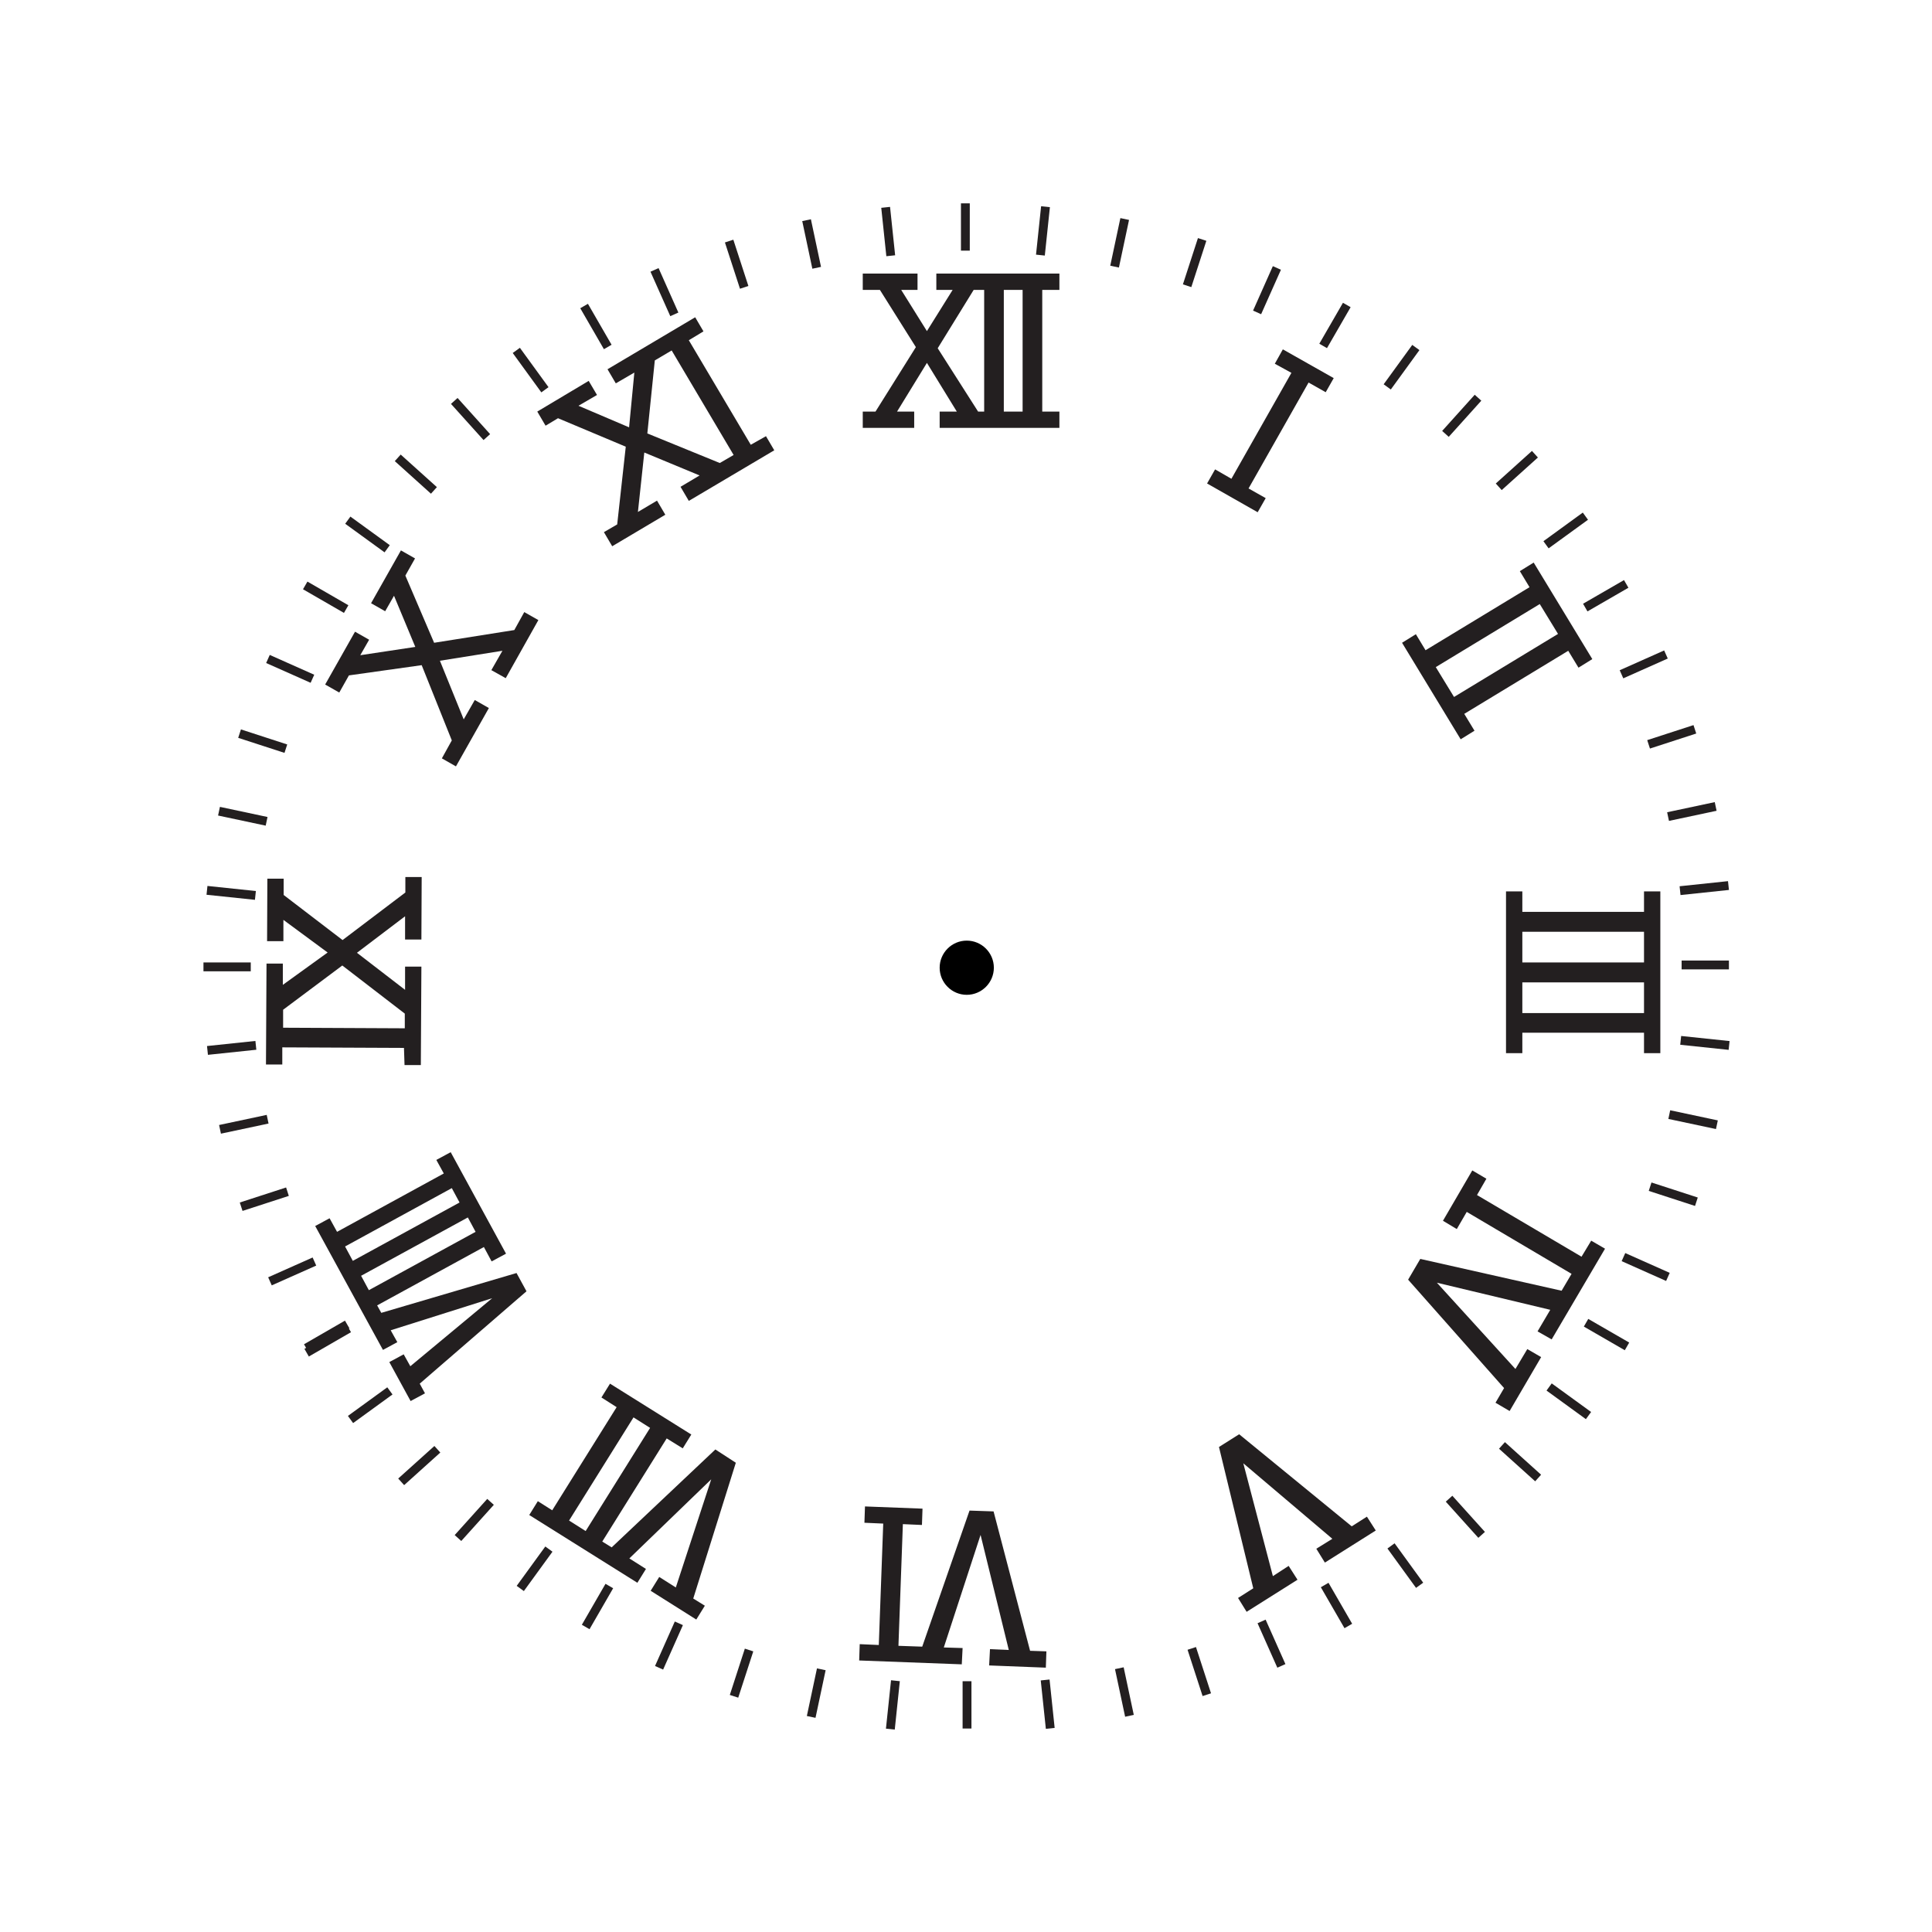 <svg xmlns="http://www.w3.org/2000/svg" xmlns:xlink="http://www.w3.org/1999/xlink" width="500" zoomAndPan="magnify" viewBox="0 0 375 375" height="500" preserveAspectRatio="xMidYMid meet" version="1.0"><defs><clipPath id="0c95e82c53"><path d="M 171 326 L 175 326 L 175 335.715 L 171 335.715 Z M 171 326 " clip-rule="nonzero"/></clipPath><clipPath id="7674ec102d"><path d="M 202 325 L 205 325 L 205 335.715 L 202 335.715 Z M 202 325 " clip-rule="nonzero"/></clipPath><clipPath id="37aab33395"><path d="M 326 201 L 335.715 201 L 335.715 204 L 326 204 Z M 326 201 " clip-rule="nonzero"/></clipPath><clipPath id="eb48d8ba0b"><path d="M 326 171 L 335.715 171 L 335.715 174 L 326 174 Z M 326 171 " clip-rule="nonzero"/></clipPath><clipPath id="e7b01726e0"><path d="M 186 39.465 L 189 39.465 L 189 49 L 186 49 Z M 186 39.465 " clip-rule="nonzero"/></clipPath><clipPath id="8a26f3d1a8"><path d="M 39.465 186 L 49 186 L 49 189 L 39.465 189 Z M 39.465 186 " clip-rule="nonzero"/></clipPath><clipPath id="f8b77543f9"><path d="M 186 326 L 189 326 L 189 335.715 L 186 335.715 Z M 186 326 " clip-rule="nonzero"/></clipPath><clipPath id="4a74456361"><path d="M 326 186 L 335.715 186 L 335.715 189 L 326 189 Z M 326 186 " clip-rule="nonzero"/></clipPath></defs><path fill="#000000" d="M 187.645 182.574 C 184.746 182.574 182.387 184.934 182.387 187.832 C 182.387 190.73 184.746 193.094 187.645 193.094 C 190.543 193.094 192.906 190.73 192.906 187.832 C 192.906 184.934 190.543 182.574 187.645 182.574 Z M 187.645 182.574 " fill-opacity="1" fill-rule="nonzero"/><path fill="#231f20" d="M 245.672 96.688 L 242.344 94.809 L 253.992 74.25 L 257.32 76.129 L 258.875 73.391 L 249 67.809 L 247.441 70.602 L 250.664 72.371 L 239.016 92.93 L 235.848 91.105 L 234.293 93.844 L 244.113 99.426 Z M 245.672 96.688 " fill-opacity="1" fill-rule="nonzero"/><path fill="#231f20" d="M 286.199 141.832 L 284.211 138.559 L 304.395 126.316 L 306.383 129.594 L 309.066 127.93 L 297.688 109.195 L 295 110.859 L 296.879 113.973 L 276.699 126.211 L 274.82 123.098 L 272.137 124.762 L 283.516 143.496 Z M 278.684 129.484 L 298.867 117.246 L 302.41 123.043 L 282.227 135.281 Z M 278.684 129.484 " fill-opacity="1" fill-rule="nonzero"/><path fill="#231f20" d="M 319.102 173.02 L 319.102 176.992 L 295.484 176.992 L 295.484 173.02 L 292.316 173.02 L 292.316 204.418 L 295.484 204.418 L 295.484 200.449 L 319.102 200.449 L 319.102 204.418 L 322.27 204.418 L 322.27 173.02 Z M 319.102 196.637 L 295.484 196.637 L 295.484 190.68 L 319.102 190.68 Z M 319.102 186.812 L 295.484 186.812 L 295.484 180.855 L 319.102 180.855 Z M 319.102 186.812 " fill-opacity="1" fill-rule="nonzero"/><path fill="#231f20" d="M 306.973 243.926 L 286.684 231.957 L 288.508 228.789 L 285.77 227.18 L 280.078 236.949 L 282.762 238.559 L 284.695 235.23 L 305.039 247.254 L 303.105 250.531 L 275.676 244.355 L 273.316 248.383 L 291.941 269.426 L 290.277 272.27 L 293.016 273.879 L 299.137 263.414 L 296.449 261.855 L 294.145 265.719 L 278.898 248.973 L 300.906 254.234 L 298.438 258.422 L 301.176 259.977 L 311.535 242.371 L 308.852 240.812 Z M 306.973 243.926 " fill-opacity="1" fill-rule="nonzero"/><path fill="#231f20" d="M 262.367 296.262 L 240.52 278.387 L 236.602 280.859 L 243.258 308.289 L 240.305 310.164 L 241.969 312.852 L 251.844 306.625 L 250.125 303.938 L 247.066 305.926 L 241.324 284.023 L 258.609 298.68 L 255.496 300.609 L 257.16 303.297 L 267.035 297.07 L 265.316 294.383 Z M 262.367 296.262 " fill-opacity="1" fill-rule="nonzero"/><path fill="#231f20" d="M 192.852 293.363 L 188.184 293.203 L 179.004 319.613 L 174.387 319.453 L 175.246 295.832 L 178.949 295.996 L 179.059 292.828 L 167.891 292.398 L 167.785 295.566 L 171.434 295.727 L 170.574 319.293 L 166.871 319.129 L 166.766 322.297 L 186.68 323.047 L 186.84 319.883 L 183.191 319.773 L 190.328 297.926 L 195.805 320.258 L 192.156 320.098 L 191.992 323.262 L 202.996 323.691 L 203.105 320.527 L 199.938 320.418 Z M 192.852 293.363 " fill-opacity="1" fill-rule="nonzero"/><path fill="#231f20" d="M 138.852 281.34 L 118.723 300.344 L 116.898 299.215 L 129.406 279.195 L 132.52 281.125 L 134.184 278.441 L 118.402 268.566 L 116.738 271.25 L 119.688 273.129 L 107.184 293.148 L 104.391 291.379 L 102.727 294.062 L 123.715 307.215 L 125.379 304.531 L 122.156 302.488 L 138.047 287.137 L 131.176 308.125 L 127.957 306.086 L 126.293 308.77 L 135.148 314.352 L 136.812 311.668 L 134.559 310.273 L 142.824 283.918 Z M 110.457 295.137 L 122.965 275.113 L 126.184 277.152 L 113.676 297.176 Z M 110.457 295.137 " fill-opacity="1" fill-rule="nonzero"/><path fill="#231f20" d="M 100.258 247.094 L 74.008 254.824 L 73.203 253.375 L 93.922 242.047 L 95.426 244.84 L 98.219 243.336 L 87.48 223.637 L 84.691 225.141 L 86.141 227.77 L 65.422 239.098 L 63.973 236.465 L 61.18 237.969 L 74.332 262.016 L 77.121 260.512 L 75.832 258.207 L 95.535 251.98 L 79.645 265.184 L 78.355 262.875 L 75.566 264.379 L 79.699 271.945 L 82.488 270.445 L 81.469 268.566 L 102.191 250.637 Z M 66.977 241.941 L 87.695 230.613 L 89.199 233.406 L 68.48 244.73 Z M 70.09 247.629 L 90.809 236.305 L 92.312 239.098 L 71.594 250.422 Z M 70.09 247.629 " fill-opacity="1" fill-rule="nonzero"/><path fill="#231f20" d="M 78.52 206.727 L 81.684 206.727 L 81.793 187.617 L 78.625 187.617 L 78.625 192.129 L 69.285 184.934 L 78.625 177.848 L 78.625 182.359 L 81.793 182.359 L 81.848 170.227 L 78.68 170.227 L 78.68 173.234 L 66.492 182.465 L 55.059 173.715 L 55.059 170.551 L 51.895 170.551 L 51.84 182.68 L 55.008 182.68 L 55.008 178.547 L 63.594 184.883 L 54.898 191.16 L 54.898 187.027 L 51.73 187.027 L 51.625 206.621 L 54.793 206.621 L 54.793 203.293 L 78.41 203.398 Z M 54.953 199.48 L 54.953 195.992 L 66.441 187.402 L 78.57 196.742 L 78.57 199.59 Z M 54.953 199.48 " fill-opacity="1" fill-rule="nonzero"/><path fill="#231f20" d="M 67.727 131.094 L 81.848 129.109 L 87.695 143.711 L 85.766 147.199 L 88.5 148.754 L 94.891 137.43 L 92.152 135.871 L 90.004 139.629 L 85.387 128.25 L 97.52 126.316 L 95.371 130.074 L 98.164 131.633 L 104.496 120.359 L 101.762 118.805 L 99.828 122.293 L 84.262 124.762 L 78.68 111.719 L 80.559 108.391 L 77.82 106.832 L 72.023 117.086 L 74.762 118.641 L 76.477 115.637 L 80.609 125.566 L 69.93 127.176 L 71.648 124.172 L 68.91 122.613 L 63.113 132.867 L 65.852 134.422 Z M 67.727 131.094 " fill-opacity="1" fill-rule="nonzero"/><path fill="#231f20" d="M 145.723 86.328 L 133.699 66.039 L 136.543 64.32 L 134.934 61.582 L 117.918 71.672 L 119.527 74.41 L 123.125 72.316 L 122.105 82.945 L 112.281 78.758 L 115.879 76.664 L 114.266 73.93 L 104.285 79.887 L 105.895 82.625 L 108.309 81.176 L 121.461 86.703 L 119.797 101.789 L 117.219 103.289 L 118.828 106.027 L 129.137 99.91 L 127.527 97.172 L 123.82 99.371 L 125.059 87.832 L 135.793 92.285 L 132.09 94.488 L 133.699 97.223 L 150.285 87.402 L 148.676 84.664 Z M 139.711 89.871 L 125.648 84.129 L 127.098 69.957 L 130.371 68.023 L 142.395 88.312 Z M 139.711 89.871 " fill-opacity="1" fill-rule="nonzero"/><path fill="#231f20" d="M 181.742 56.27 L 184.906 56.27 L 179.914 64.266 L 174.922 56.27 L 178.09 56.27 L 178.09 53.102 L 167.461 53.102 L 167.461 56.27 L 170.789 56.27 L 177.77 67.379 L 169.934 79.887 L 167.461 79.887 L 167.461 83.055 L 177.445 83.055 L 177.445 79.887 L 174.117 79.887 L 179.914 70.438 L 185.715 79.887 L 182.387 79.887 L 182.387 83.055 L 205.629 83.055 L 205.629 79.887 L 202.301 79.887 L 202.301 56.27 L 205.629 56.27 L 205.629 53.102 L 181.742 53.102 Z M 194.84 56.27 L 198.488 56.27 L 198.488 79.887 L 194.84 79.887 Z M 191.027 56.27 L 191.027 79.887 L 189.848 79.887 L 182.008 67.594 L 188.988 56.27 Z M 191.027 56.27 " fill-opacity="1" fill-rule="nonzero"/><path fill="#231f20" d="M 171.051 40.336 L 172.758 40.156 L 173.746 49.551 L 172.039 49.73 Z M 171.051 40.336 " fill-opacity="1" fill-rule="nonzero"/><path fill="#231f20" d="M 155.715 42.914 L 157.395 42.559 L 159.359 51.801 L 157.676 52.156 Z M 155.715 42.914 " fill-opacity="1" fill-rule="nonzero"/><path fill="#231f20" d="M 140.707 47.059 L 142.34 46.527 L 145.262 55.512 L 143.629 56.043 Z M 140.707 47.059 " fill-opacity="1" fill-rule="nonzero"/><path fill="#231f20" d="M 126.258 52.738 L 127.828 52.039 L 131.672 60.668 L 130.102 61.367 Z M 126.258 52.738 " fill-opacity="1" fill-rule="nonzero"/><path fill="#231f20" d="M 99.52 68.516 L 100.91 67.508 L 106.465 75.148 L 105.074 76.16 Z M 99.52 68.516 " fill-opacity="1" fill-rule="nonzero"/><path fill="#231f20" d="M 87.535 78.395 L 88.812 77.246 L 95.133 84.266 L 93.855 85.414 Z M 87.535 78.395 " fill-opacity="1" fill-rule="nonzero"/><path fill="#231f20" d="M 76.629 89.504 L 77.777 88.23 L 84.801 94.551 L 83.648 95.828 Z M 76.629 89.504 " fill-opacity="1" fill-rule="nonzero"/><path fill="#231f20" d="M 67.004 101.66 L 68.012 100.27 L 75.656 105.82 L 74.645 107.211 Z M 67.004 101.66 " fill-opacity="1" fill-rule="nonzero"/><path fill="#231f20" d="M 51.66 128.691 L 52.359 127.121 L 60.992 130.965 L 60.293 132.531 Z M 51.66 128.691 " fill-opacity="1" fill-rule="nonzero"/><path fill="#231f20" d="M 46.234 143.215 L 46.766 141.578 L 55.75 144.5 L 55.219 146.133 Z M 46.234 143.215 " fill-opacity="1" fill-rule="nonzero"/><path fill="#231f20" d="M 42.328 158.293 L 42.688 156.613 L 51.926 158.578 L 51.57 160.258 Z M 42.328 158.293 " fill-opacity="1" fill-rule="nonzero"/><path fill="#231f20" d="M 40.086 173.672 L 40.266 171.961 L 49.664 172.949 L 49.484 174.656 Z M 40.086 173.672 " fill-opacity="1" fill-rule="nonzero"/><path fill="#231f20" d="M 40.18 203.035 L 49.574 202.047 L 49.754 203.754 L 40.359 204.742 Z M 40.18 203.035 " fill-opacity="1" fill-rule="nonzero"/><path fill="#231f20" d="M 42.527 218.363 L 51.77 216.398 L 52.125 218.078 L 42.883 220.043 Z M 42.527 218.363 " fill-opacity="1" fill-rule="nonzero"/><path fill="#231f20" d="M 46.543 233.406 L 55.531 230.488 L 56.059 232.121 L 47.074 235.039 Z M 46.543 233.406 " fill-opacity="1" fill-rule="nonzero"/><path fill="#231f20" d="M 52.051 247.922 L 60.68 244.078 L 61.379 245.648 L 52.746 249.488 Z M 52.051 247.922 " fill-opacity="1" fill-rule="nonzero"/><path fill="#231f20" d="M 59.09 261.812 L 67.27 257.09 L 68.129 258.578 L 59.945 263.301 Z M 59.09 261.812 " fill-opacity="1" fill-rule="nonzero"/><path fill="#231f20" d="M 67.531 274.828 L 75.172 269.277 L 76.184 270.664 L 68.539 276.219 Z M 67.531 274.828 " fill-opacity="1" fill-rule="nonzero"/><path fill="#231f20" d="M 77.293 286.984 L 84.316 280.664 L 85.465 281.938 L 78.445 288.262 Z M 77.293 286.984 " fill-opacity="1" fill-rule="nonzero"/><path fill="#231f20" d="M 88.254 297.957 L 94.574 290.938 L 95.852 292.086 L 89.531 299.105 Z M 88.254 297.957 " fill-opacity="1" fill-rule="nonzero"/><path fill="#231f20" d="M 100.289 307.816 L 105.844 300.172 L 107.234 301.184 L 101.68 308.824 Z M 100.289 307.816 " fill-opacity="1" fill-rule="nonzero"/><path fill="#231f20" d="M 127.141 323.367 L 130.98 314.734 L 132.551 315.434 L 128.711 324.066 Z M 127.141 323.367 " fill-opacity="1" fill-rule="nonzero"/><path fill="#231f20" d="M 141.656 328.988 L 144.574 320 L 146.211 320.531 L 143.289 329.516 Z M 141.656 328.988 " fill-opacity="1" fill-rule="nonzero"/><path fill="#231f20" d="M 156.609 333.074 L 158.574 323.832 L 160.254 324.188 L 158.289 333.43 Z M 156.609 333.074 " fill-opacity="1" fill-rule="nonzero"/><g clip-path="url(#0c95e82c53)"><path fill="#231f20" d="M 171.961 335.531 L 172.949 326.137 L 174.656 326.316 L 173.672 335.711 Z M 171.961 335.531 " fill-opacity="1" fill-rule="nonzero"/></g><g clip-path="url(#7674ec102d)"><path fill="#231f20" d="M 202.008 326.172 L 203.719 325.992 L 204.707 335.387 L 203 335.566 Z M 202.008 326.172 " fill-opacity="1" fill-rule="nonzero"/></g><path fill="#231f20" d="M 216.422 323.977 L 218.102 323.621 L 220.066 332.859 L 218.387 333.219 Z M 216.422 323.977 " fill-opacity="1" fill-rule="nonzero"/><path fill="#231f20" d="M 230.504 320.219 L 232.137 319.688 L 235.059 328.672 L 233.422 329.203 Z M 230.504 320.219 " fill-opacity="1" fill-rule="nonzero"/><path fill="#231f20" d="M 244.09 315.07 L 245.656 314.371 L 249.5 323 L 247.93 323.699 Z M 244.09 315.07 " fill-opacity="1" fill-rule="nonzero"/><path fill="#231f20" d="M 269.301 300.562 L 270.691 299.555 L 276.242 307.199 L 274.852 308.207 Z M 269.301 300.562 " fill-opacity="1" fill-rule="nonzero"/><path fill="#231f20" d="M 280.625 291.473 L 281.898 290.324 L 288.223 297.344 L 286.945 298.492 Z M 280.625 291.473 " fill-opacity="1" fill-rule="nonzero"/><path fill="#231f20" d="M 290.957 281.195 L 292.105 279.918 L 299.125 286.242 L 297.977 287.52 Z M 290.957 281.195 " fill-opacity="1" fill-rule="nonzero"/><path fill="#231f20" d="M 300.18 269.906 L 301.188 268.516 L 308.832 274.066 L 307.82 275.457 Z M 300.18 269.906 " fill-opacity="1" fill-rule="nonzero"/><path fill="#231f20" d="M 314.762 244.789 L 315.461 243.219 L 324.09 247.062 L 323.391 248.633 Z M 314.762 244.789 " fill-opacity="1" fill-rule="nonzero"/><path fill="#231f20" d="M 320.02 231.152 L 320.551 229.52 L 329.535 232.438 L 329.004 234.074 Z M 320.02 231.152 " fill-opacity="1" fill-rule="nonzero"/><path fill="#231f20" d="M 323.828 217.184 L 324.184 215.504 L 333.426 217.469 L 333.07 219.148 Z M 323.828 217.184 " fill-opacity="1" fill-rule="nonzero"/><g clip-path="url(#37aab33395)"><path fill="#231f20" d="M 326.133 202.789 L 326.312 201.082 L 335.707 202.07 L 335.527 203.777 Z M 326.133 202.789 " fill-opacity="1" fill-rule="nonzero"/></g><g clip-path="url(#eb48d8ba0b)"><path fill="#231f20" d="M 326.008 172.02 L 335.402 171.031 L 335.586 172.738 L 326.188 173.73 Z M 326.008 172.02 " fill-opacity="1" fill-rule="nonzero"/></g><path fill="#231f20" d="M 323.59 157.656 L 332.832 155.691 L 333.188 157.371 L 323.945 159.336 Z M 323.59 157.656 " fill-opacity="1" fill-rule="nonzero"/><path fill="#231f20" d="M 319.723 143.66 L 328.707 140.742 L 329.238 142.375 L 320.254 145.293 Z M 319.723 143.66 " fill-opacity="1" fill-rule="nonzero"/><path fill="#231f20" d="M 314.383 130.094 L 323.012 126.25 L 323.711 127.82 L 315.078 131.664 Z M 314.383 130.094 " fill-opacity="1" fill-rule="nonzero"/><path fill="#231f20" d="M 299.578 105.047 L 307.219 99.492 L 308.23 100.883 L 300.586 106.434 Z M 299.578 105.047 " fill-opacity="1" fill-rule="nonzero"/><path fill="#231f20" d="M 290.332 93.848 L 297.352 87.527 L 298.504 88.801 L 291.48 95.125 Z M 290.332 93.848 " fill-opacity="1" fill-rule="nonzero"/><path fill="#231f20" d="M 279.922 83.645 L 286.242 76.621 L 287.52 77.773 L 281.199 84.793 Z M 279.922 83.645 " fill-opacity="1" fill-rule="nonzero"/><path fill="#231f20" d="M 268.566 74.59 L 274.121 66.945 L 275.508 67.957 L 269.957 75.598 Z M 268.566 74.59 " fill-opacity="1" fill-rule="nonzero"/><path fill="#231f20" d="M 243.219 60.289 L 247.059 51.66 L 248.629 52.359 L 244.785 60.988 Z M 243.219 60.289 " fill-opacity="1" fill-rule="nonzero"/><path fill="#231f20" d="M 229.602 55.195 L 232.52 46.211 L 234.152 46.742 L 231.234 55.727 Z M 229.602 55.195 " fill-opacity="1" fill-rule="nonzero"/><path fill="#231f20" d="M 215.5 51.574 L 217.465 42.332 L 219.145 42.688 L 217.18 51.93 Z M 215.5 51.574 " fill-opacity="1" fill-rule="nonzero"/><path fill="#231f20" d="M 201.09 49.426 L 202.078 40.031 L 203.785 40.211 L 202.797 49.605 Z M 201.09 49.426 " fill-opacity="1" fill-rule="nonzero"/><g clip-path="url(#e7b01726e0)"><path fill="#231f20" d="M 186.52 39.465 L 188.234 39.465 L 188.234 48.645 L 186.52 48.645 Z M 186.52 39.465 " fill-opacity="1" fill-rule="nonzero"/></g><path fill="#231f20" d="M 112.629 59.828 L 114.117 58.969 L 118.707 66.918 L 117.219 67.777 Z M 112.629 59.828 " fill-opacity="1" fill-rule="nonzero"/><path fill="#231f20" d="M 58.812 114.375 L 59.672 112.887 L 67.621 117.477 L 66.762 118.965 Z M 58.812 114.375 " fill-opacity="1" fill-rule="nonzero"/><g clip-path="url(#8a26f3d1a8)"><path fill="#231f20" d="M 39.492 186.812 L 48.672 186.812 L 48.672 188.531 L 39.492 188.531 Z M 39.492 186.812 " fill-opacity="1" fill-rule="nonzero"/></g><path fill="#231f20" d="M 59.008 260.922 L 66.957 256.332 L 67.816 257.82 L 59.867 262.41 Z M 59.008 260.922 " fill-opacity="1" fill-rule="nonzero"/><path fill="#231f20" d="M 112.938 315.367 L 117.527 307.418 L 119.012 308.277 L 114.426 316.227 Z M 112.938 315.367 " fill-opacity="1" fill-rule="nonzero"/><g clip-path="url(#f8b77543f9)"><path fill="#231f20" d="M 186.84 326.324 L 188.559 326.324 L 188.559 335.504 L 186.84 335.504 Z M 186.84 326.324 " fill-opacity="1" fill-rule="nonzero"/></g><path fill="#231f20" d="M 256.375 308.082 L 257.863 307.223 L 262.453 315.172 L 260.965 316.031 Z M 256.375 308.082 " fill-opacity="1" fill-rule="nonzero"/><path fill="#231f20" d="M 307.422 257.488 L 308.281 256 L 316.23 260.59 L 315.371 262.078 Z M 307.422 257.488 " fill-opacity="1" fill-rule="nonzero"/><g clip-path="url(#4a74456361)"><path fill="#231f20" d="M 326.402 186.438 L 335.582 186.438 L 335.582 188.156 L 326.402 188.156 Z M 326.402 186.438 " fill-opacity="1" fill-rule="nonzero"/></g><path fill="#231f20" d="M 307.27 117.184 L 315.219 112.594 L 316.074 114.082 L 308.125 118.672 Z M 307.27 117.184 " fill-opacity="1" fill-rule="nonzero"/><path fill="#231f20" d="M 256.078 66.719 L 260.668 58.77 L 262.156 59.625 L 257.566 67.574 Z M 256.078 66.719 " fill-opacity="1" fill-rule="nonzero"/></svg>